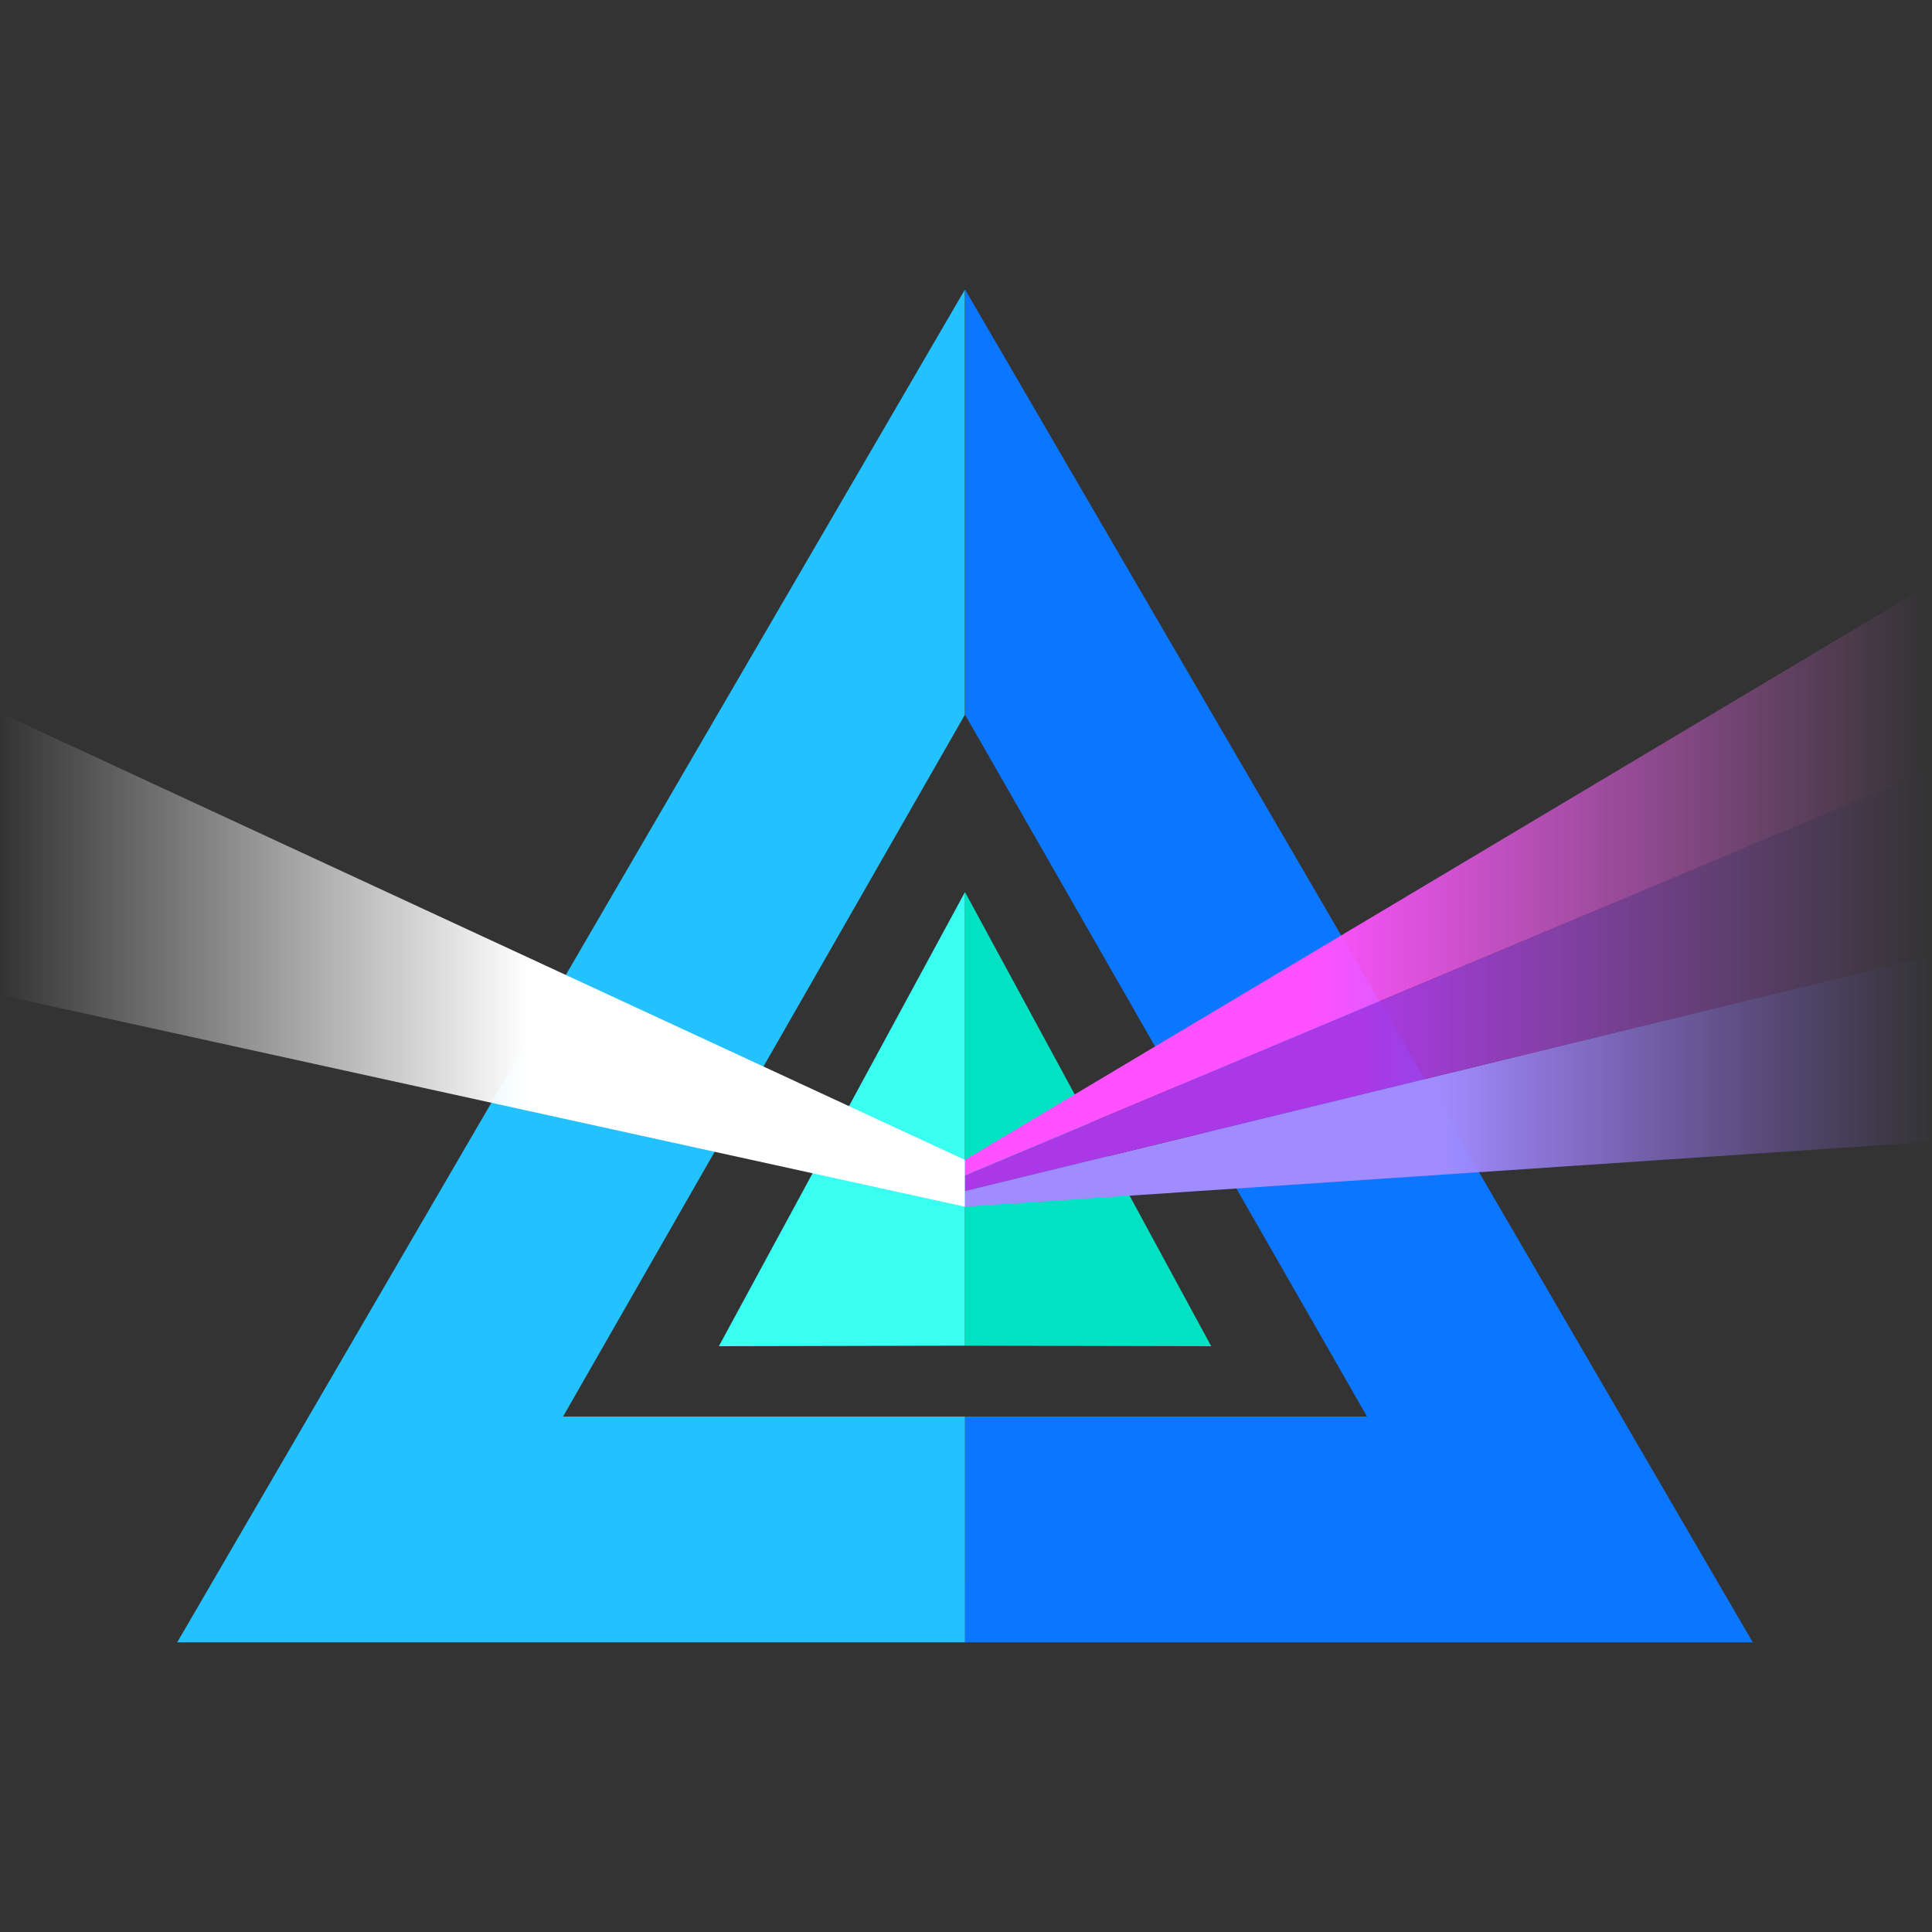 <?xml version="1.0" encoding="UTF-8"?>
<svg xmlns:xodm="http://www.corel.com/coreldraw/odm/2003" xmlns="http://www.w3.org/2000/svg" xmlns:xlink="http://www.w3.org/1999/xlink" version="1.1" id="Layer_1" x="0px" y="0px" viewBox="0 0 2500 2500" style="enable-background:new 0 0 2500 2500;" xml:space="preserve">
<rect x="0" y="0" width="2500" height="2500" fill="#333333" stroke="none"/>
<style type="text/css">
	.st0{fill:none;}
	.st1{fill:#0B76FF;}
	.st2{fill:#24C1FF;}
	.st3{fill:#39FFF2;}
	.st4{fill:#00E2C2;}
	.st5{fill:url(#SVGID_1_);}
	.st6{fill:url(#SVGID_00000049195590551110446590000002926569127153570447_);}
	.st7{fill:url(#SVGID_00000059307158666424891510000004854137903971108759_);}
	.st8{fill:url(#SVGID_00000155858341472431267830000005933018167345573792_);}
</style>
<g id="Layer_x0020_1">
	<rect y="0" class="st0" width="2500" height="2500"></rect>
	<g id="_2503890022160">
		<g>
			<polygon class="st1" points="1248.8,1833 1768.9,1833 1248.9,925 1248.9,374.8 2268.1,2125.2 1248.7,2125.2    "></polygon>
			<polygon class="st2" points="1248.7,1833 728.6,1833 1248.5,925 1248.5,374.8 229.3,2125.2 1248.7,2125.2    "></polygon>
			<polygon class="st3" points="1248.7,1154.3 1248.7,1741.3 930.2,1742    "></polygon>
			<polygon class="st4" points="1248.7,1154.3 1248.7,1741.3 1567.3,1742    "></polygon>
			
				<linearGradient id="SVGID_1_" gradientUnits="userSpaceOnUse" x1="0" y1="1255.97" x2="683.8" y2="1255.97" gradientTransform="matrix(1 0 0 -1 0 2497.89)">
				<stop offset="0" style="stop-color:#FFFFFF;stop-opacity:0"></stop>
				<stop offset="1" style="stop-color:#FFFFFF"></stop>
			</linearGradient>
			<polygon class="st5" points="0,922.4 1248.7,1500.9 1248.7,1561.5 0,1287.4    "></polygon>
			
				<linearGradient id="SVGID_00000149367559693678280460000018251913193698953383_" gradientUnits="userSpaceOnUse" x1="2492.23" y1="1360.175" x2="1696.65" y2="1360.175" gradientTransform="matrix(1 0 0 -1 0 2497.89)">
				<stop offset="0" style="stop-color:#FD76FD;stop-opacity:0"></stop>
				<stop offset="1" style="stop-color:#FF51FF"></stop>
			</linearGradient>
			<polygon style="fill:url(#SVGID_00000149367559693678280460000018251913193698953383_);" points="2500,754.3 1248.7,1500.9      1248.7,1521.1 2500,995.3    "></polygon>
			
				<linearGradient id="SVGID_00000021839454215263314580000002350553003466514355_" gradientUnits="userSpaceOnUse" x1="2505.37" y1="1098.955" x2="1860.96" y2="1098.955" gradientTransform="matrix(1 0 0 -1 0 2497.89)">
				<stop offset="0" style="stop-color:#9D6EFF;stop-opacity:0"></stop>
				<stop offset="1" style="stop-color:#A18CFF"></stop>
			</linearGradient>
			<polygon style="fill:url(#SVGID_00000021839454215263314580000002350553003466514355_);" points="2500,1477.4 1248.7,1561.5      1248.7,1541.3 2500,1236.4    "></polygon>
			
				<linearGradient id="SVGID_00000038411919660332453740000005180895466403054484_" gradientUnits="userSpaceOnUse" x1="2498.74" y1="1229.605" x2="1762.34" y2="1229.605" gradientTransform="matrix(1 0 0 -1 0 2497.89)">
				<stop offset="0" style="stop-color:#AE60D6;stop-opacity:0"></stop>
				<stop offset="1" style="stop-color:#AB38E6"></stop>
			</linearGradient>
			<polygon style="fill:url(#SVGID_00000038411919660332453740000005180895466403054484_);" points="2500,995.3 1248.7,1521.1      1248.7,1541.3 2500,1236.4    "></polygon>
		</g>
	</g>
</g>
</svg>
